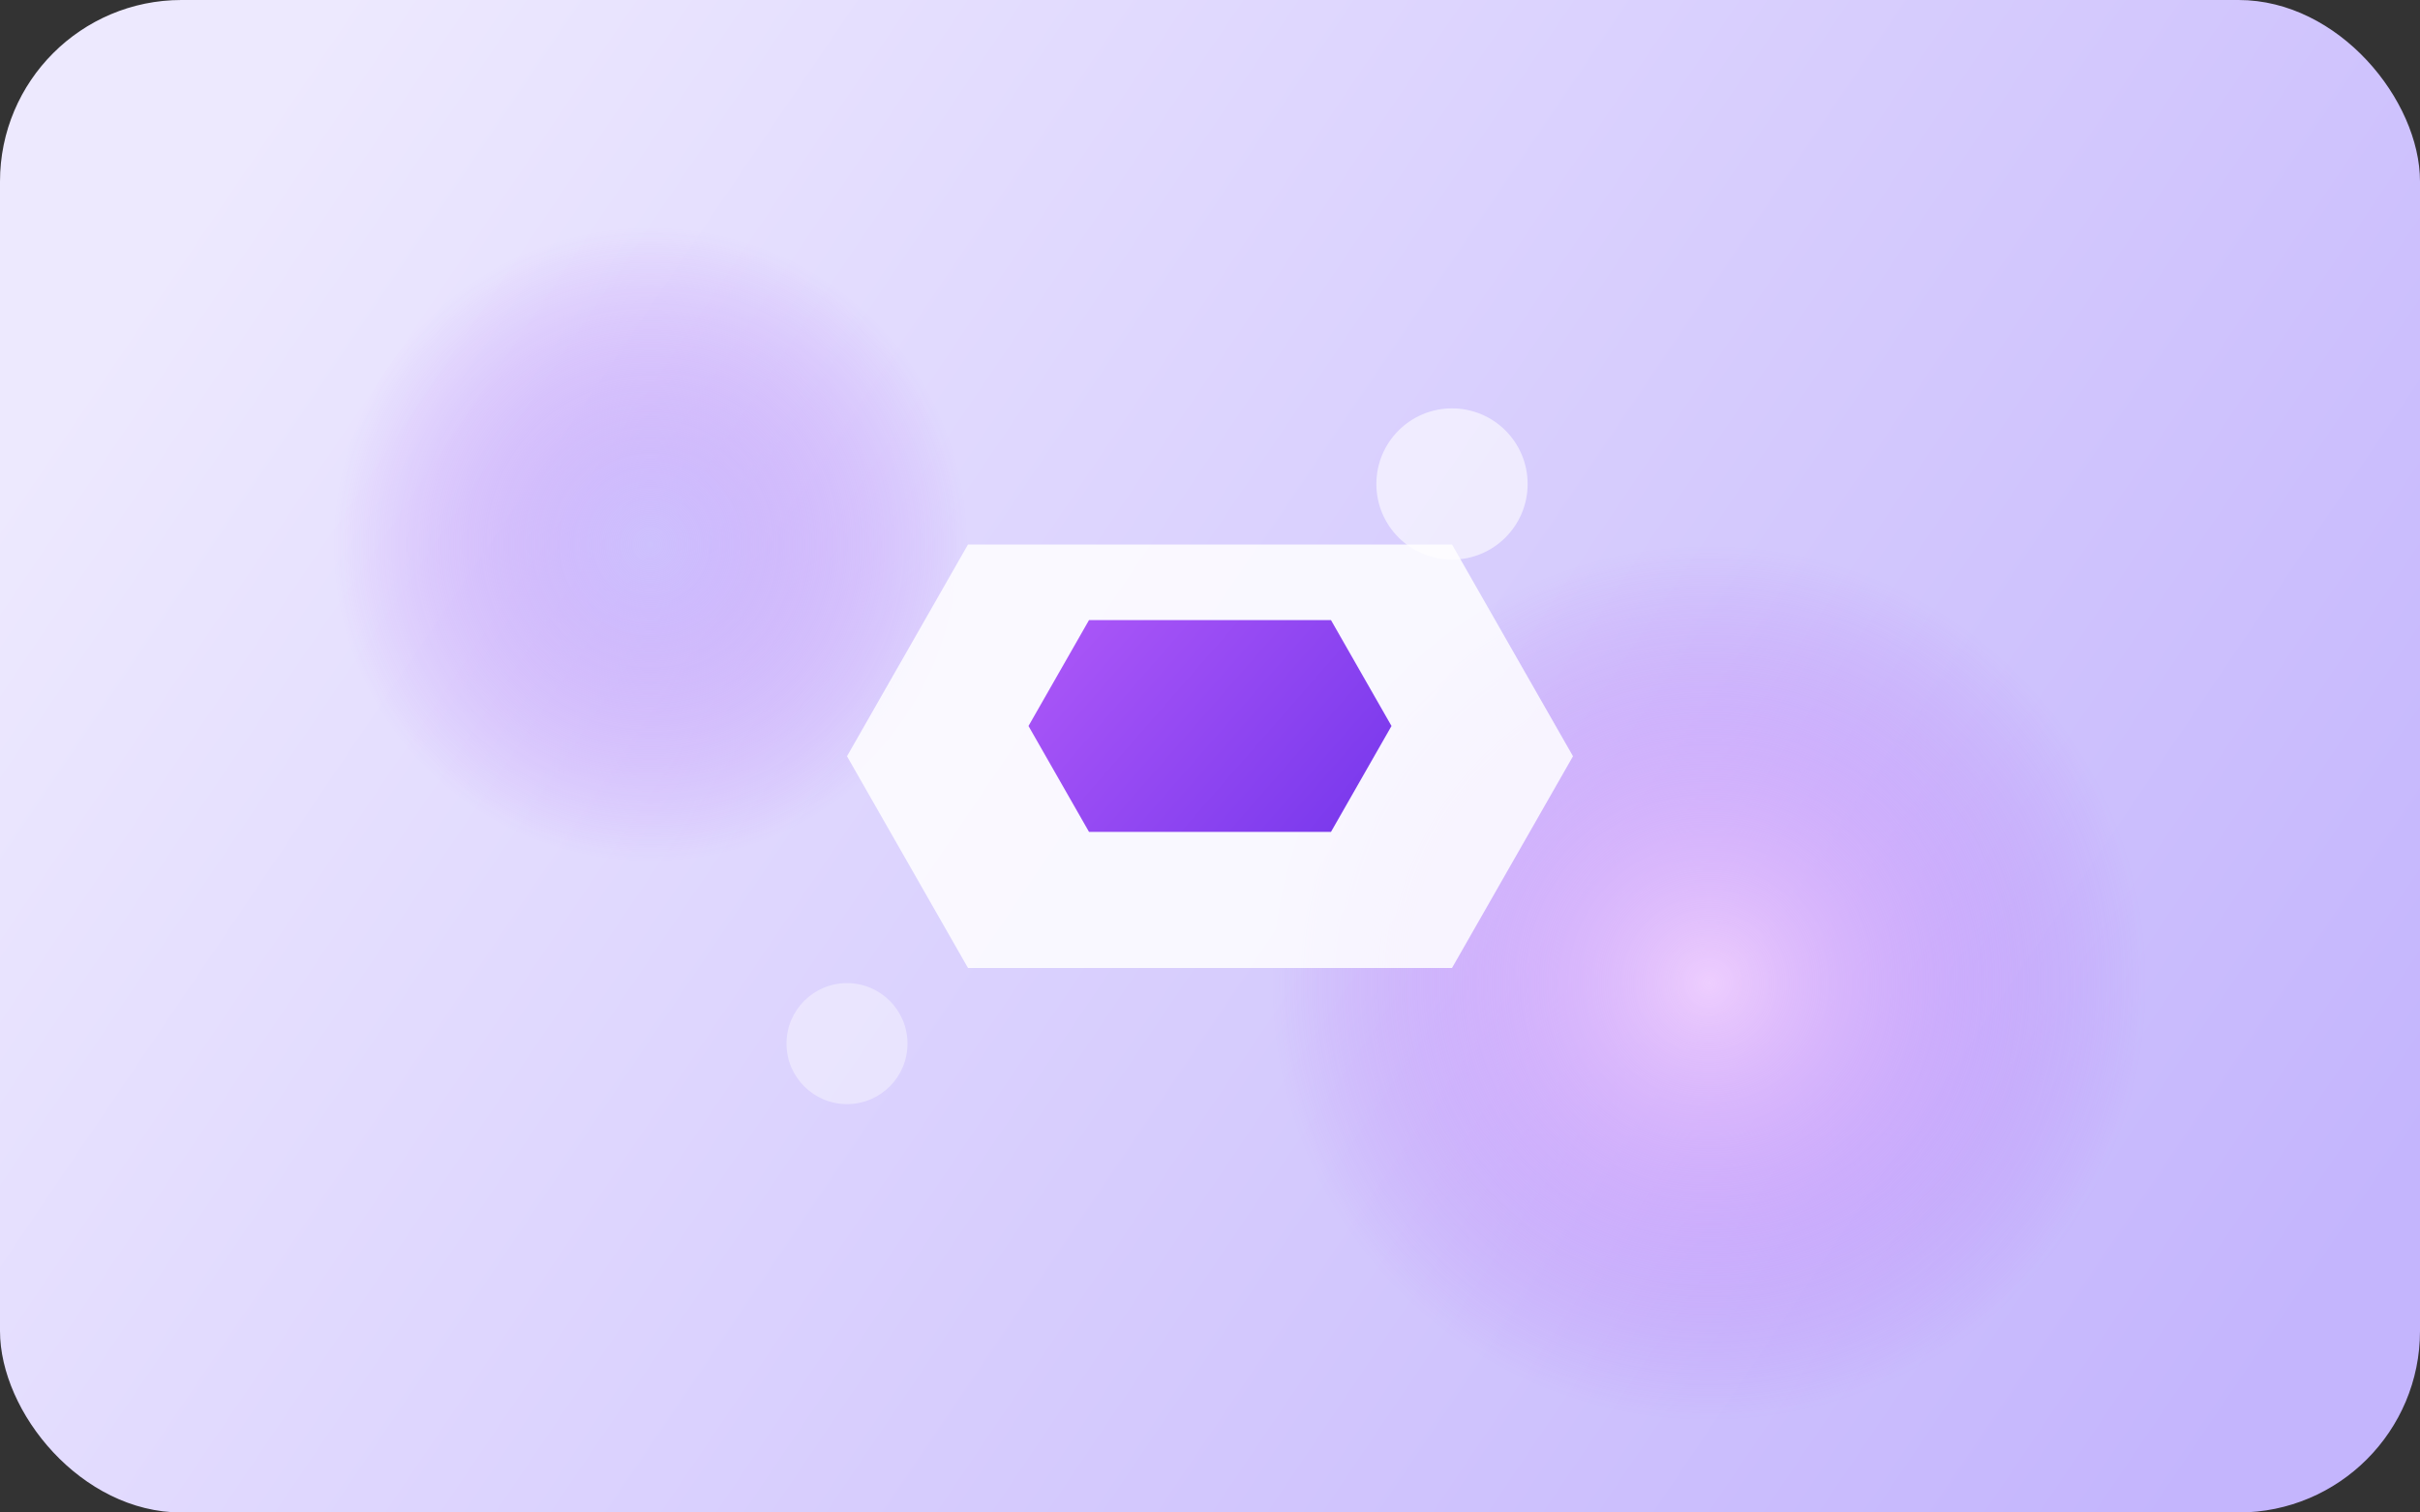 <svg width="320" height="200" viewBox="0 0 320 200" fill="none" xmlns="http://www.w3.org/2000/svg">
  <rect x="0" y="0" width="320" height="200" fill="#333333" stroke="none"/>
  <rect width="320" height="200" rx="24" fill="url(#paint0_linear)"/>
  <circle cx="86" cy="72" r="42" fill="url(#paint1_radial)" opacity="0.7"/>
  <circle cx="226" cy="130" r="58" fill="url(#paint2_radial)" opacity="0.8"/>
  <path d="M128 72h64l16 28-16 28h-64l-16-28 16-28z" fill="#fff" fill-opacity="0.85"/>
  <path d="M144 82h32l8 14-8 14h-32l-8-14 8-14z" fill="url(#paint3_linear)"/>
  <circle cx="192" cy="64" r="10" fill="#fff" opacity="0.6"/>
  <circle cx="112" cy="138" r="8" fill="#fff" opacity="0.4"/>
  <defs>
    <linearGradient id="paint0_linear" x1="36" y1="12" x2="296" y2="188" gradientUnits="userSpaceOnUse">
      <stop stop-color="#ede9fe"/>
      <stop offset="1" stop-color="#c4b5fd"/>
    </linearGradient>
    <radialGradient id="paint1_radial" cx="0" cy="0" r="1" gradientUnits="userSpaceOnUse" gradientTransform="translate(86 72) rotate(90) scale(42)">
      <stop stop-color="#c4b5fd"/>
      <stop offset="1" stop-color="#a855f7" stop-opacity="0"/>
    </radialGradient>
    <radialGradient id="paint2_radial" cx="0" cy="0" r="1" gradientUnits="userSpaceOnUse" gradientTransform="translate(226 130) rotate(90) scale(58)">
      <stop stop-color="#f5d0fe"/>
      <stop offset="1" stop-color="#a855f7" stop-opacity="0"/>
    </radialGradient>
    <linearGradient id="paint3_linear" x1="144" y1="82" x2="176" y2="110" gradientUnits="userSpaceOnUse">
      <stop stop-color="#a855f7"/>
      <stop offset="1" stop-color="#7c3aed"/>
    </linearGradient>
  </defs>
</svg>
